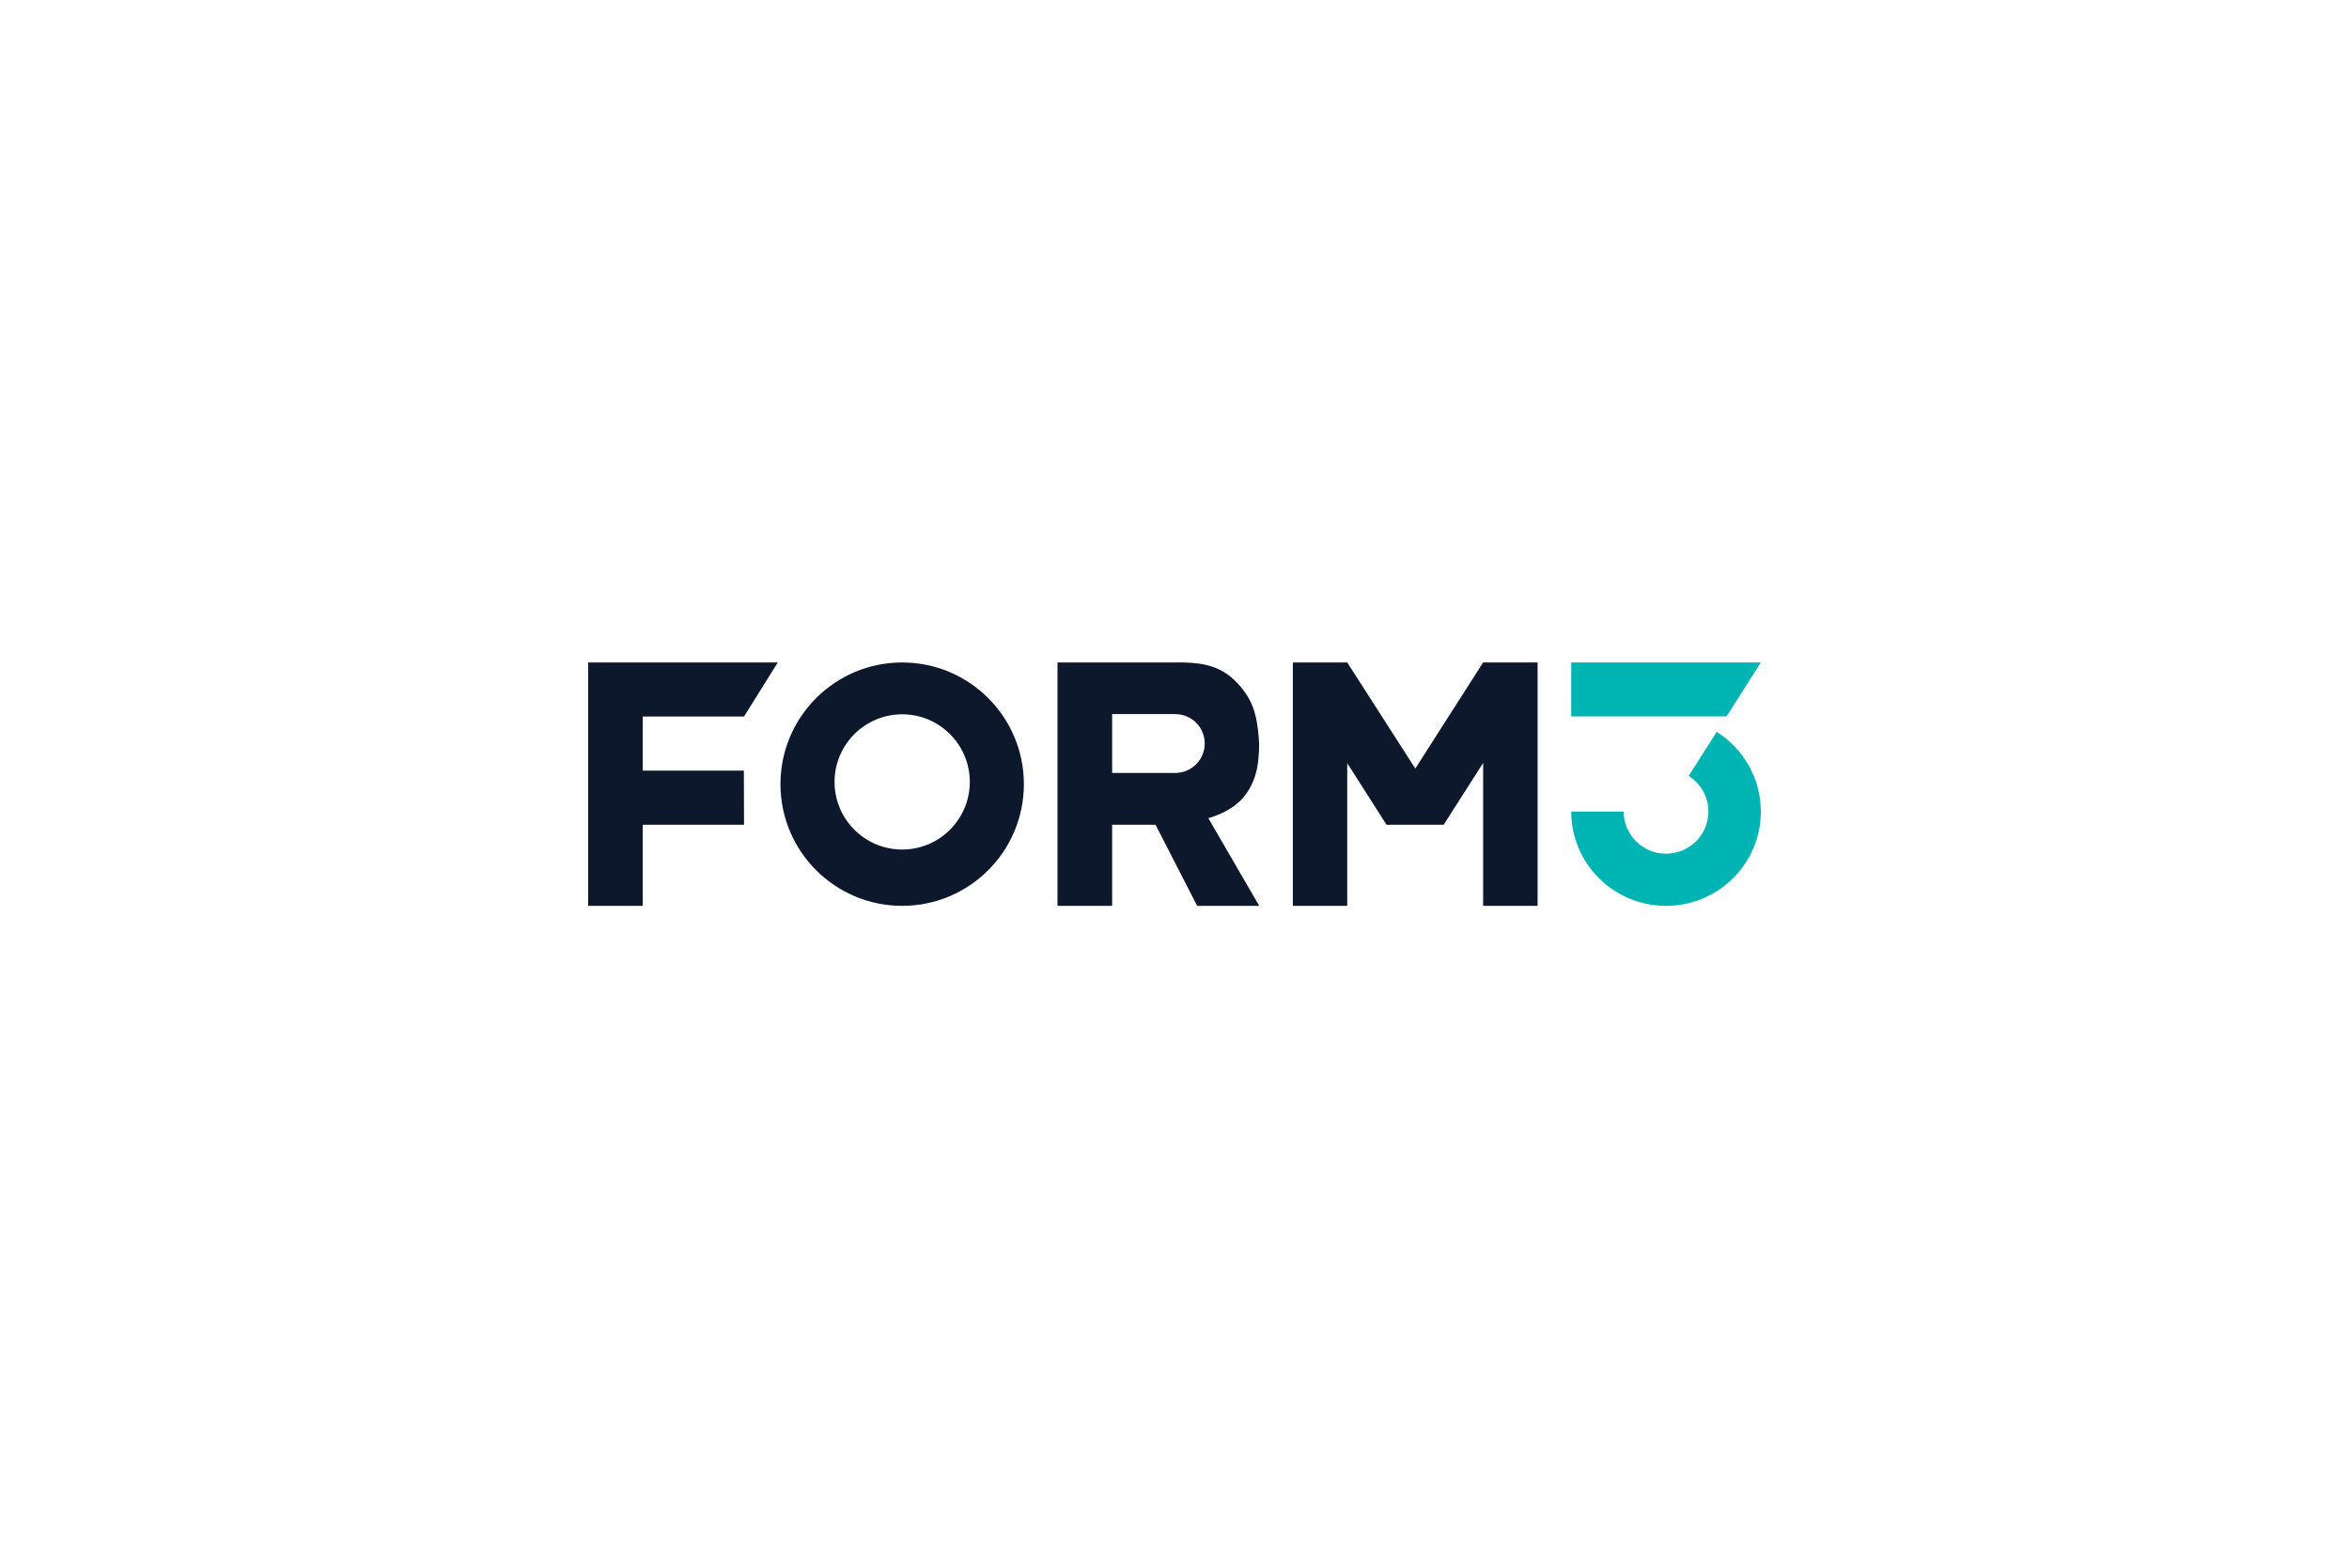 <?xml version="1.0" encoding="UTF-8"?>
<svg id="Layer_1" xmlns="http://www.w3.org/2000/svg" version="1.1" viewBox="0 0 626 418">
  <!-- Generator: Adobe Illustrator 29.1.0, SVG Export Plug-In . SVG Version: 2.1.0 Build 142)  -->
  <defs>
    <style>
      .st0 {
        fill: #00b4b4;
      }

      .st1 {
        fill: #0e182c;
      }
    </style>
  </defs>
  <path class="st1" d="M395.251,176.566l-18.077,28.273-18.143-28.273h-14.493v64.869h14.493v-38.049l10.465,16.426h15.245l10.51-16.47v38.093h14.514v-64.869h-14.514Z"/>
  <path class="st1" d="M198.283,190.966l8.992-14.401h-50.533v64.869h14.541v-21.623h26.999l-.044-14.423h-26.955v-14.423h26.999Z"/>
  <path class="st1" d="M240.426,176.566c-17.912,0-32.434,14.523-32.434,32.434,0,17.912,14.523,32.434,32.434,32.434s32.434-14.523,32.434-32.434c0-17.911-14.523-32.434-32.434-32.434ZM240.426,226.427c-9.946,0-18.022-8.076-18.022-18.022s8.076-18.021,18.022-18.021c9.946,0,18.022,8.076,18.022,18.021s-8.076,18.022-18.022,18.022Z"/>
  <path class="st1" d="M332.199,211.444c1.912-2.73,3.001-6.033,3.224-9.953.133-1.453.178-3.039.044-4.69-.511-6.408-1.601-10.283-5.603-14.621-4.157-4.514-8.849-5.461-14.362-5.615h-33.683v64.869h14.562v-21.623h11.561l11.094,21.623h16.541l-13.562-23.362c4.313-1.277,7.937-3.391,10.183-6.628ZM313.568,206.005c-.022.022-17.186,0-17.186,0v-15.678h16.563c.089,0,1.134.044,1.223.066,3.868.462,6.892,3.743,6.892,7.773-.022,4.228-3.335,7.641-7.492,7.839Z"/>
  <path class="st0" d="M432.702,216.306h-13.977c0,13.878,11.312,25.128,25.266,25.128s25.266-11.25,25.266-25.128c0-8.938-4.693-16.787-11.762-21.241l-7.471,11.75c3.158,1.99,5.255,5.497,5.255,9.491,0,6.201-5.054,11.227-11.289,11.227s-11.289-5.026-11.289-11.227Z"/>
  <path class="st0" d="M460.119,190.944h-41.394v-14.378h50.533l-9.139,14.378Z"/>
</svg>